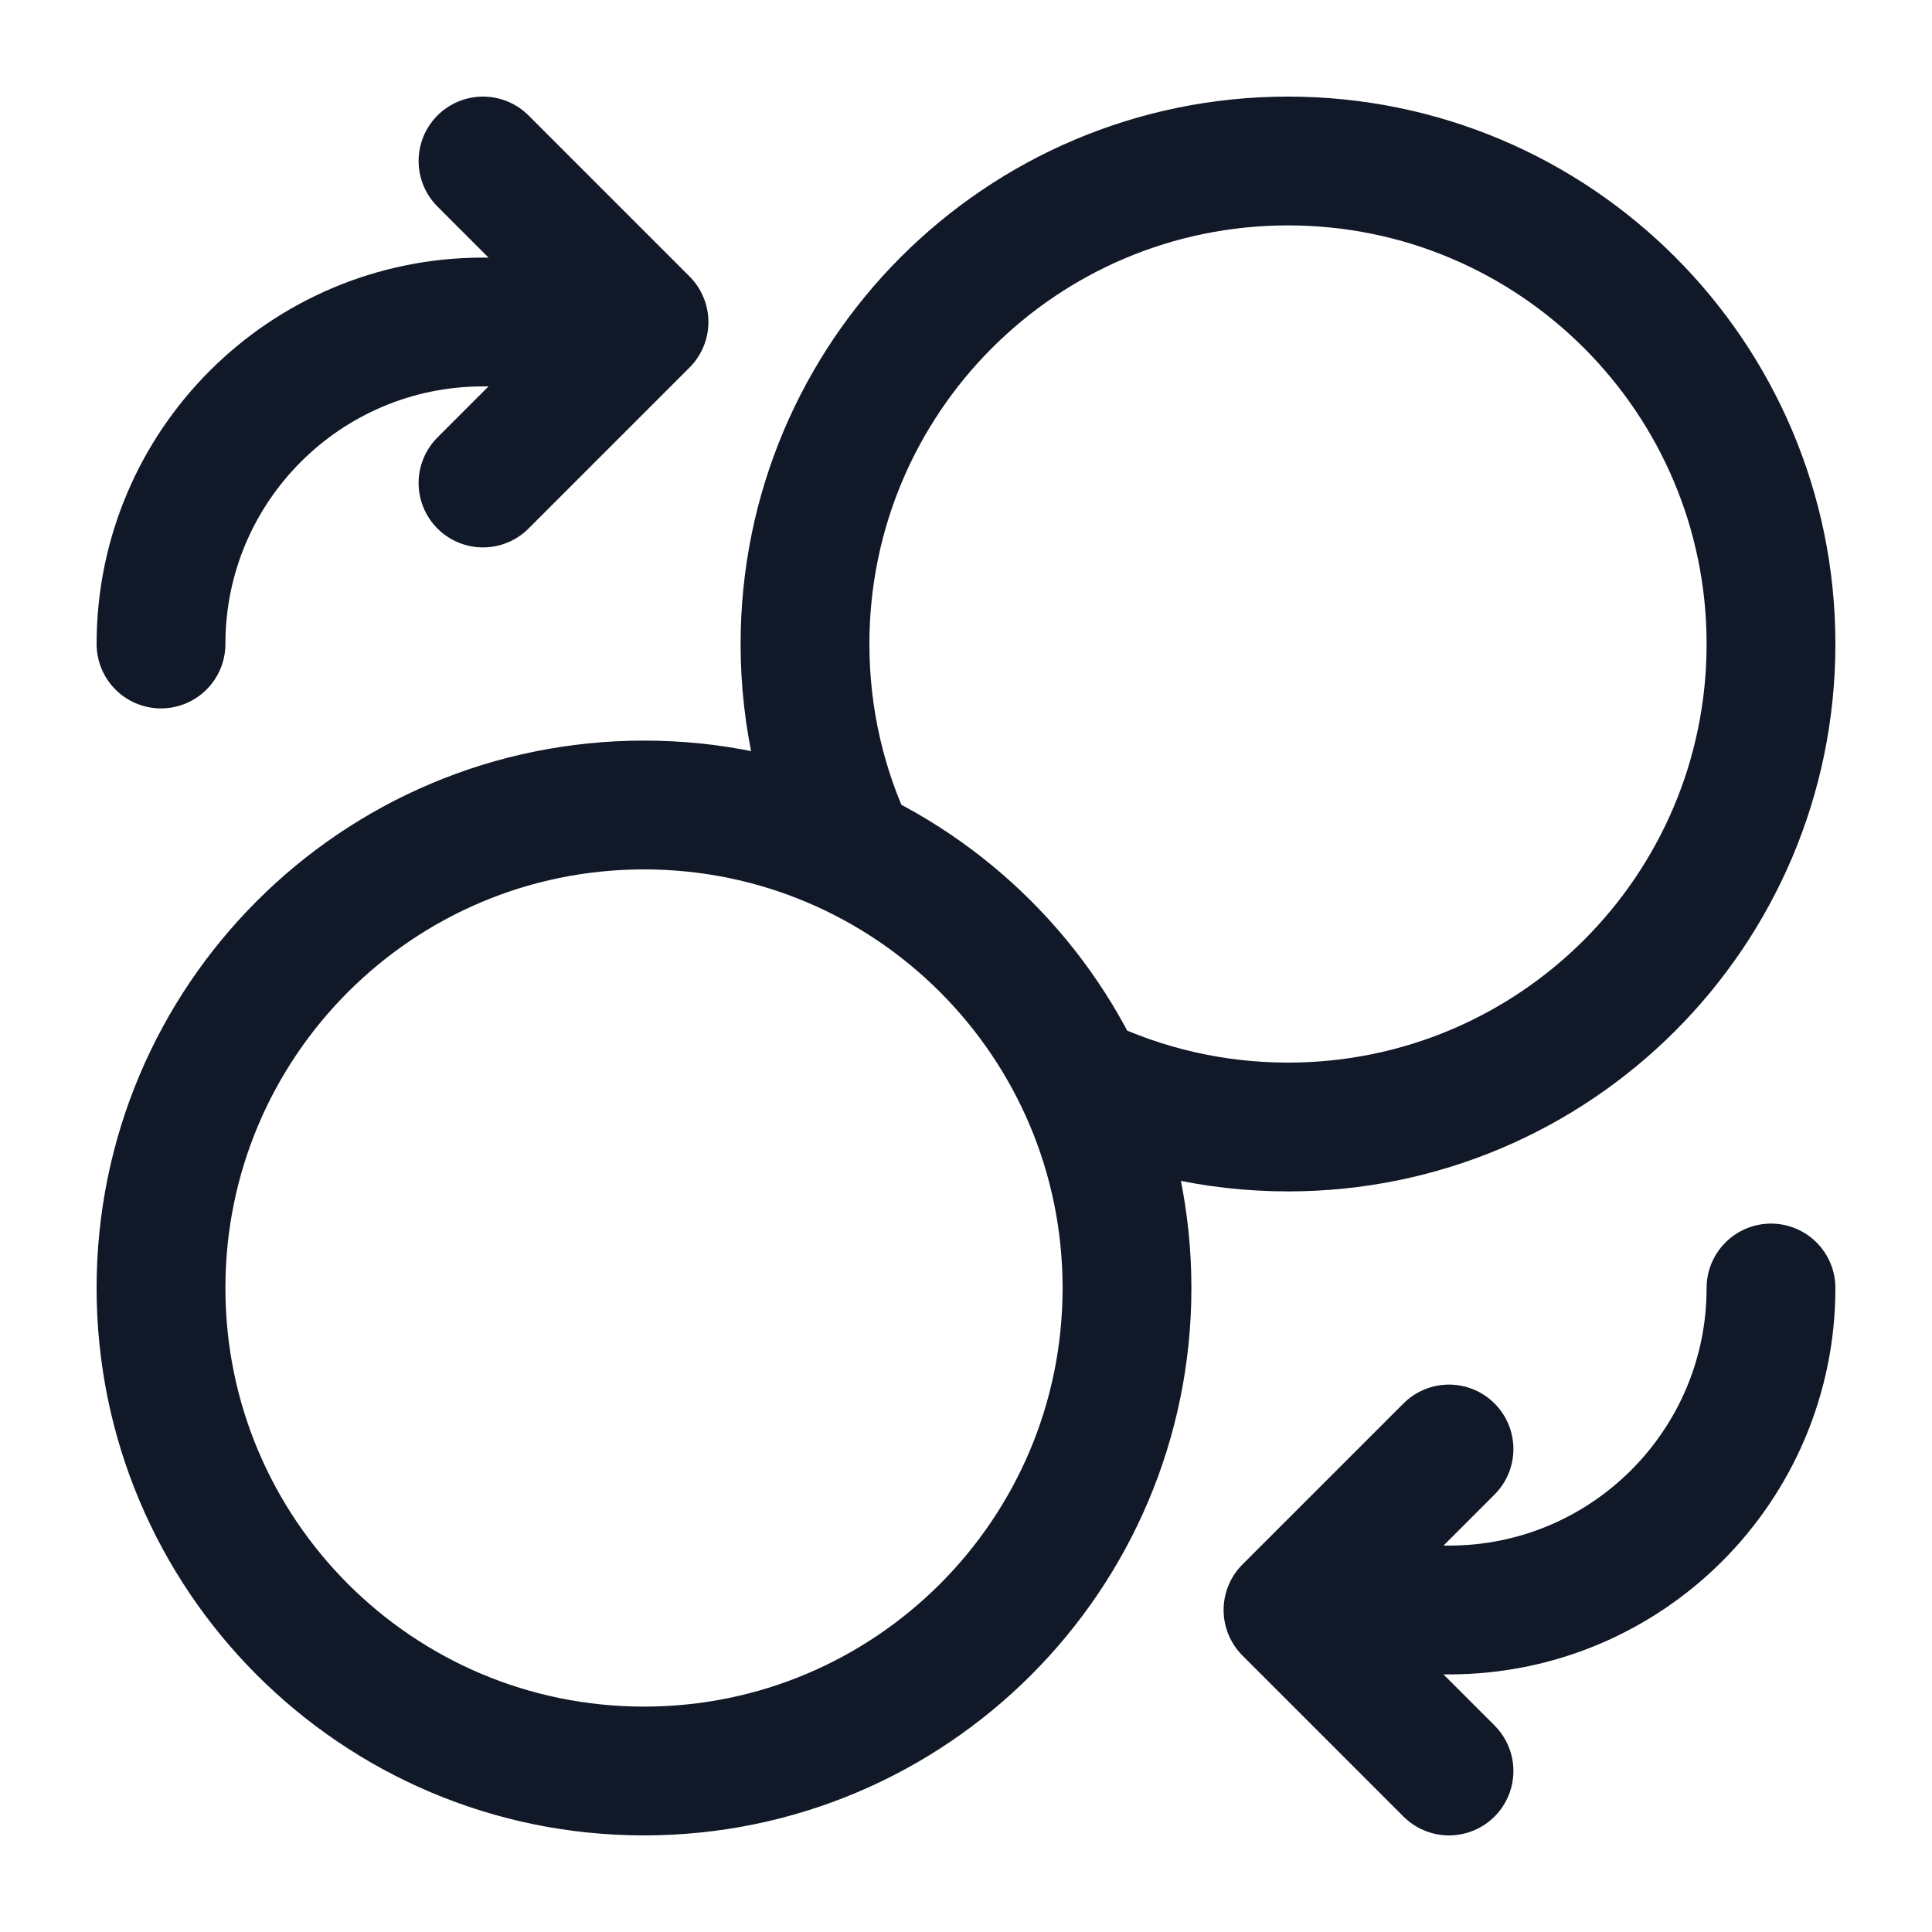 <svg xmlns="http://www.w3.org/2000/svg" width="30" height="30" viewBox="0 0 30 30" fill="none"><path d="M7.5 7.5L10 5M10 5L7.5 2.5M10 5H7.5C4.739 5 2.5 7.239 2.5 10M22.5 22.5L20 25M20 25L22.5 27.5M20 25H22.5C25.261 25 27.5 22.761 27.5 20M16.771 16.771C17.749 17.238 18.844 17.5 20 17.5C24.142 17.5 27.5 14.142 27.5 10C27.5 5.858 24.142 2.5 20 2.5C15.858 2.5 12.5 5.858 12.5 10C12.5 11.156 12.761 12.251 13.229 13.229M17.5 20C17.5 24.142 14.142 27.5 10 27.5C5.858 27.5 2.5 24.142 2.5 20C2.5 15.858 5.858 12.5 10 12.5C14.142 12.5 17.5 15.858 17.5 20Z" stroke="#111827" stroke-width="2" stroke-linecap="round" stroke-linejoin="round"></path></svg>